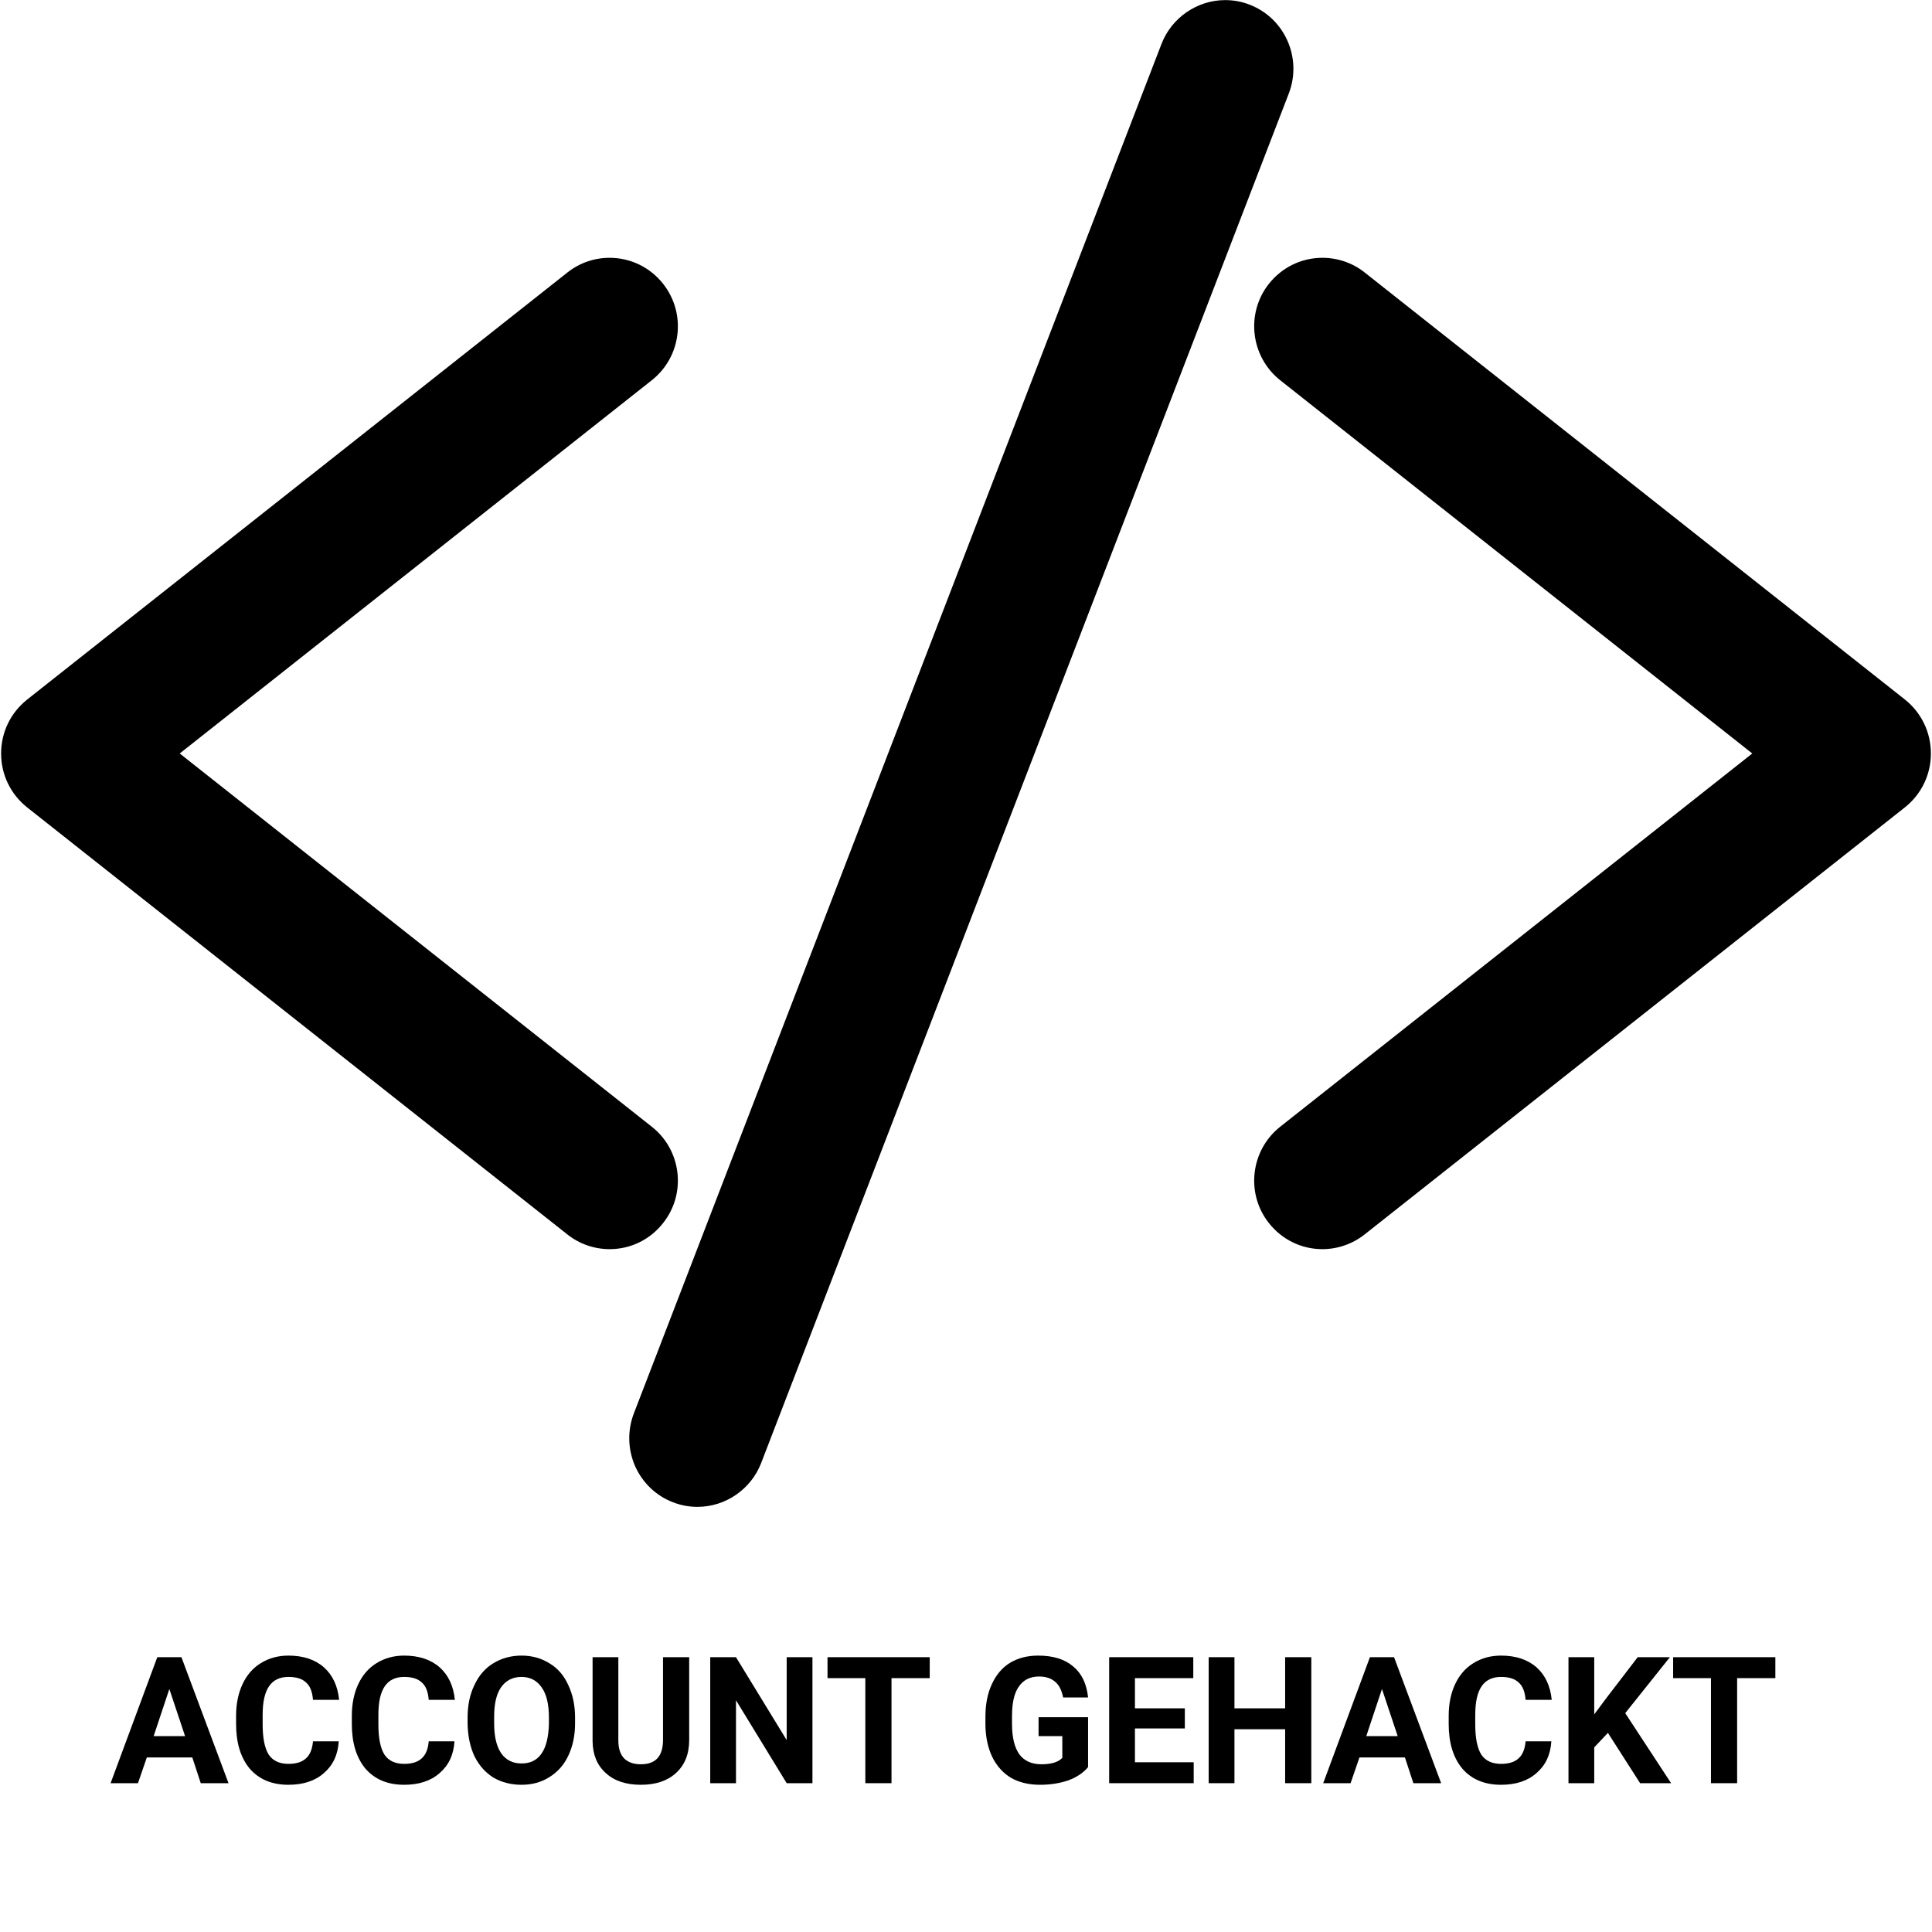 <?xml version="1.0" encoding="UTF-8"?>
<svg xmlns="http://www.w3.org/2000/svg" xmlns:xlink="http://www.w3.org/1999/xlink" width="100" zoomAndPan="magnify" viewBox="0 0 75 75" height="100" preserveAspectRatio="xMidYMid meet" version="1.0">
  <defs>
    <g></g>
    <clipPath id="34cbacc0fd">
      <path d="M 24 0 L 51 0 L 51 58.5 L 24 58.5 Z M 24 0 " clip-rule="nonzero"></path>
    </clipPath>
  </defs>
  <path fill="#000000" d="M 23.664 47.695 C 23.25 47.695 22.84 47.559 22.516 47.297 L 1.543 30.715 C 1.09 30.359 0.832 29.824 0.832 29.25 C 0.832 28.676 1.09 28.141 1.543 27.781 L 22.516 11.203 C 22.84 10.941 23.25 10.805 23.664 10.805 C 24.234 10.805 24.77 11.062 25.121 11.516 C 25.43 11.906 25.566 12.395 25.508 12.891 C 25.453 13.387 25.203 13.828 24.812 14.137 L 5.699 29.25 L 24.812 44.363 C 25.203 44.672 25.453 45.113 25.508 45.609 C 25.566 46.105 25.43 46.59 25.121 46.984 C 24.77 47.438 24.234 47.695 23.664 47.695 " fill-opacity="1" fill-rule="nonzero"></path>
  <path fill="#000000" d="M 23.664 10.008 C 23.07 10.008 22.492 10.207 22.027 10.578 L 1.055 27.156 C 0.41 27.668 0.043 28.43 0.043 29.25 C 0.043 30.07 0.41 30.832 1.055 31.344 L 22.027 47.922 C 22.488 48.289 23.07 48.492 23.664 48.492 C 24.484 48.492 25.242 48.121 25.746 47.473 C 26.184 46.918 26.379 46.223 26.297 45.516 C 26.211 44.809 25.859 44.176 25.301 43.738 L 6.977 29.25 L 25.301 14.762 C 25.859 14.32 26.211 13.691 26.297 12.984 C 26.379 12.277 26.184 11.582 25.746 11.023 C 25.242 10.379 24.48 10.008 23.664 10.008 Z M 23.664 11.598 C 23.98 11.598 24.293 11.738 24.504 12.004 C 24.867 12.473 24.785 13.148 24.324 13.512 L 4.418 29.25 L 24.324 44.988 C 24.785 45.352 24.867 46.027 24.504 46.492 C 24.293 46.762 23.98 46.902 23.664 46.902 C 23.434 46.902 23.203 46.828 23.004 46.672 L 2.031 30.094 C 1.773 29.891 1.625 29.578 1.625 29.25 C 1.625 28.918 1.773 28.609 2.031 28.406 L 23.004 11.828 C 23.199 11.672 23.434 11.598 23.664 11.598 " fill-opacity="1" fill-rule="nonzero"></path>
  <path fill="#000000" d="M 51.336 47.695 C 50.766 47.695 50.23 47.438 49.875 46.984 C 49.242 46.176 49.383 45 50.188 44.363 L 69.305 29.25 L 50.188 14.137 C 49.383 13.5 49.242 12.324 49.875 11.516 C 50.23 11.062 50.766 10.805 51.336 10.805 C 51.75 10.805 52.16 10.941 52.484 11.203 L 73.461 27.781 C 73.91 28.141 74.164 28.676 74.164 29.25 C 74.164 29.824 73.91 30.359 73.457 30.715 L 52.484 47.297 C 52.16 47.559 51.75 47.695 51.336 47.695 " fill-opacity="1" fill-rule="nonzero"></path>
  <path fill="#000000" d="M 51.336 10.008 C 50.52 10.008 49.762 10.379 49.254 11.023 C 48.348 12.176 48.551 13.852 49.699 14.762 L 68.023 29.25 L 49.699 43.738 C 48.551 44.645 48.348 46.324 49.254 47.473 C 49.762 48.121 50.52 48.492 51.336 48.492 C 51.93 48.492 52.508 48.289 52.973 47.922 L 73.945 31.344 C 74.59 30.832 74.957 30.07 74.957 29.25 C 74.957 28.43 74.59 27.668 73.949 27.156 L 52.977 10.578 C 52.512 10.207 51.93 10.008 51.336 10.008 Z M 51.336 11.598 C 51.566 11.598 51.801 11.672 51.996 11.828 L 72.969 28.406 C 73.227 28.609 73.375 28.918 73.375 29.25 C 73.375 29.578 73.227 29.891 72.969 30.094 L 51.996 46.672 C 51.801 46.828 51.566 46.902 51.336 46.902 C 51.02 46.902 50.707 46.762 50.496 46.492 C 50.133 46.027 50.215 45.352 50.676 44.988 L 70.582 29.25 L 50.676 13.512 C 50.215 13.148 50.133 12.473 50.496 12.004 C 50.707 11.738 51.023 11.598 51.336 11.598 " fill-opacity="1" fill-rule="nonzero"></path>
  <path fill="#000000" d="M 27.078 57.703 C 26.848 57.703 26.621 57.656 26.406 57.574 C 25.945 57.395 25.578 57.043 25.379 56.59 C 25.176 56.133 25.168 55.625 25.344 55.16 L 45.828 1.992 C 46.102 1.277 46.801 0.797 47.559 0.797 C 47.789 0.797 48.016 0.844 48.234 0.926 C 49.184 1.297 49.664 2.383 49.293 3.34 L 28.812 56.508 C 28.535 57.223 27.836 57.703 27.078 57.703 " fill-opacity="1" fill-rule="nonzero"></path>
  <g clip-path="url(#34cbacc0fd)">
    <path fill="#000000" d="M 47.559 0.004 C 46.473 0.004 45.48 0.691 45.09 1.703 L 24.605 54.871 C 24.352 55.535 24.371 56.258 24.652 56.91 C 24.941 57.559 25.461 58.062 26.121 58.316 C 26.43 58.438 26.75 58.496 27.078 58.496 C 28.164 58.496 29.156 57.812 29.547 56.797 L 50.031 3.629 C 50.559 2.258 49.879 0.711 48.516 0.184 C 48.211 0.062 47.887 0.004 47.559 0.004 Z M 47.559 1.594 C 47.688 1.594 47.816 1.617 47.945 1.664 C 48.496 1.879 48.766 2.5 48.555 3.051 L 28.07 56.219 C 27.91 56.645 27.504 56.906 27.078 56.906 C 26.949 56.906 26.816 56.887 26.691 56.836 C 26.141 56.621 25.867 55.996 26.086 55.449 L 46.566 2.281 C 46.73 1.855 47.133 1.594 47.559 1.594 " fill-opacity="1" fill-rule="nonzero"></path>
  </g>
  <g fill="#000000" fill-opacity="1">
    <g transform="translate(4.262, 69.223)">
      <g>
        <path d="M 3.203 -1 L 1.438 -1 L 1.094 0 L 0.031 0 L 1.844 -4.891 L 2.781 -4.891 L 4.609 0 L 3.531 0 Z M 1.703 -1.828 L 2.922 -1.828 L 2.312 -3.656 Z M 1.703 -1.828 "></path>
      </g>
    </g>
    <g transform="translate(8.884, 69.223)">
      <g>
        <path d="M 4.266 -1.625 C 4.234 -1.102 4.039 -0.691 3.688 -0.391 C 3.344 -0.086 2.883 0.062 2.312 0.062 C 1.676 0.062 1.176 -0.145 0.812 -0.562 C 0.457 -0.988 0.281 -1.566 0.281 -2.297 L 0.281 -2.609 C 0.281 -3.078 0.363 -3.488 0.531 -3.844 C 0.695 -4.195 0.93 -4.469 1.234 -4.656 C 1.547 -4.852 1.906 -4.953 2.312 -4.953 C 2.883 -4.953 3.344 -4.801 3.688 -4.5 C 4.031 -4.195 4.227 -3.773 4.281 -3.234 L 3.266 -3.234 C 3.242 -3.547 3.156 -3.77 3 -3.906 C 2.852 -4.051 2.625 -4.125 2.312 -4.125 C 1.977 -4.125 1.727 -4.004 1.562 -3.766 C 1.395 -3.523 1.312 -3.156 1.312 -2.656 L 1.312 -2.281 C 1.312 -1.75 1.391 -1.359 1.547 -1.109 C 1.711 -0.867 1.969 -0.75 2.312 -0.75 C 2.613 -0.75 2.844 -0.82 3 -0.969 C 3.156 -1.113 3.242 -1.332 3.266 -1.625 Z M 4.266 -1.625 "></path>
      </g>
    </g>
    <g transform="translate(13.377, 69.223)">
      <g>
        <path d="M 4.266 -1.625 C 4.234 -1.102 4.039 -0.691 3.688 -0.391 C 3.344 -0.086 2.883 0.062 2.312 0.062 C 1.676 0.062 1.176 -0.145 0.812 -0.562 C 0.457 -0.988 0.281 -1.566 0.281 -2.297 L 0.281 -2.609 C 0.281 -3.078 0.363 -3.488 0.531 -3.844 C 0.695 -4.195 0.93 -4.469 1.234 -4.656 C 1.547 -4.852 1.906 -4.953 2.312 -4.953 C 2.883 -4.953 3.344 -4.801 3.688 -4.5 C 4.031 -4.195 4.227 -3.773 4.281 -3.234 L 3.266 -3.234 C 3.242 -3.547 3.156 -3.77 3 -3.906 C 2.852 -4.051 2.625 -4.125 2.312 -4.125 C 1.977 -4.125 1.727 -4.004 1.562 -3.766 C 1.395 -3.523 1.312 -3.156 1.312 -2.656 L 1.312 -2.281 C 1.312 -1.75 1.391 -1.359 1.547 -1.109 C 1.711 -0.867 1.969 -0.75 2.312 -0.75 C 2.613 -0.75 2.844 -0.82 3 -0.969 C 3.156 -1.113 3.242 -1.332 3.266 -1.625 Z M 4.266 -1.625 "></path>
      </g>
    </g>
    <g transform="translate(17.871, 69.223)">
      <g>
        <path d="M 4.453 -2.328 C 4.453 -1.848 4.363 -1.426 4.188 -1.062 C 4.02 -0.707 3.773 -0.43 3.453 -0.234 C 3.141 -0.035 2.781 0.062 2.375 0.062 C 1.969 0.062 1.602 -0.031 1.281 -0.219 C 0.969 -0.414 0.723 -0.691 0.547 -1.047 C 0.379 -1.41 0.289 -1.832 0.281 -2.312 L 0.281 -2.547 C 0.281 -3.023 0.367 -3.445 0.547 -3.812 C 0.723 -4.188 0.969 -4.469 1.281 -4.656 C 1.602 -4.852 1.969 -4.953 2.375 -4.953 C 2.781 -4.953 3.141 -4.852 3.453 -4.656 C 3.773 -4.469 4.02 -4.188 4.188 -3.812 C 4.363 -3.445 4.453 -3.023 4.453 -2.547 Z M 3.438 -2.547 C 3.438 -3.066 3.344 -3.457 3.156 -3.719 C 2.969 -3.988 2.707 -4.125 2.375 -4.125 C 2.031 -4.125 1.766 -3.988 1.578 -3.719 C 1.398 -3.457 1.312 -3.078 1.312 -2.578 L 1.312 -2.328 C 1.312 -1.828 1.398 -1.441 1.578 -1.172 C 1.766 -0.898 2.031 -0.766 2.375 -0.766 C 2.719 -0.766 2.977 -0.895 3.156 -1.156 C 3.332 -1.414 3.426 -1.801 3.438 -2.312 Z M 3.438 -2.547 "></path>
      </g>
    </g>
    <g transform="translate(22.613, 69.223)">
      <g>
        <path d="M 4.141 -4.891 L 4.141 -1.672 C 4.141 -1.129 3.969 -0.703 3.625 -0.391 C 3.289 -0.086 2.836 0.062 2.266 0.062 C 1.691 0.062 1.238 -0.086 0.906 -0.391 C 0.57 -0.691 0.398 -1.102 0.391 -1.625 L 0.391 -4.891 L 1.391 -4.891 L 1.391 -1.656 C 1.391 -1.344 1.469 -1.109 1.625 -0.953 C 1.781 -0.805 1.992 -0.734 2.266 -0.734 C 2.828 -0.734 3.113 -1.035 3.125 -1.641 L 3.125 -4.891 Z M 4.141 -4.891 "></path>
      </g>
    </g>
    <g transform="translate(27.133, 69.223)">
      <g>
        <path d="M 4.406 0 L 3.406 0 L 1.438 -3.219 L 1.438 0 L 0.438 0 L 0.438 -4.891 L 1.438 -4.891 L 3.406 -1.672 L 3.406 -4.891 L 4.406 -4.891 Z M 4.406 0 "></path>
      </g>
    </g>
    <g transform="translate(31.983, 69.223)">
      <g>
        <path d="M 4.109 -4.078 L 2.625 -4.078 L 2.625 0 L 1.609 0 L 1.609 -4.078 L 0.141 -4.078 L 0.141 -4.891 L 4.109 -4.891 Z M 4.109 -4.078 "></path>
      </g>
    </g>
    <g transform="translate(36.231, 69.223)">
      <g></g>
    </g>
    <g transform="translate(37.942, 69.223)">
      <g>
        <path d="M 4.297 -0.625 C 4.117 -0.406 3.863 -0.234 3.531 -0.109 C 3.195 0.004 2.832 0.062 2.438 0.062 C 2.008 0.062 1.633 -0.023 1.312 -0.203 C 1 -0.391 0.754 -0.66 0.578 -1.016 C 0.41 -1.367 0.32 -1.781 0.312 -2.25 L 0.312 -2.578 C 0.312 -3.066 0.395 -3.488 0.562 -3.844 C 0.727 -4.207 0.961 -4.484 1.266 -4.672 C 1.578 -4.859 1.941 -4.953 2.359 -4.953 C 2.941 -4.953 3.395 -4.812 3.719 -4.531 C 4.051 -4.258 4.242 -3.859 4.297 -3.328 L 3.328 -3.328 C 3.273 -3.609 3.172 -3.812 3.016 -3.938 C 2.867 -4.07 2.66 -4.141 2.391 -4.141 C 2.047 -4.141 1.785 -4.008 1.609 -3.75 C 1.43 -3.5 1.344 -3.117 1.344 -2.609 L 1.344 -2.297 C 1.344 -1.785 1.438 -1.395 1.625 -1.125 C 1.82 -0.863 2.109 -0.734 2.484 -0.734 C 2.867 -0.734 3.141 -0.816 3.297 -0.984 L 3.297 -1.828 L 2.375 -1.828 L 2.375 -2.562 L 4.297 -2.562 Z M 4.297 -0.625 "></path>
      </g>
    </g>
    <g transform="translate(42.62, 69.223)">
      <g>
        <path d="M 3.375 -2.125 L 1.438 -2.125 L 1.438 -0.812 L 3.719 -0.812 L 3.719 0 L 0.438 0 L 0.438 -4.891 L 3.703 -4.891 L 3.703 -4.078 L 1.438 -4.078 L 1.438 -2.906 L 3.375 -2.906 Z M 3.375 -2.125 "></path>
      </g>
    </g>
    <g transform="translate(46.483, 69.223)">
      <g>
        <path d="M 4.422 0 L 3.406 0 L 3.406 -2.094 L 1.438 -2.094 L 1.438 0 L 0.438 0 L 0.438 -4.891 L 1.438 -4.891 L 1.438 -2.906 L 3.406 -2.906 L 3.406 -4.891 L 4.422 -4.891 Z M 4.422 0 "></path>
      </g>
    </g>
    <g transform="translate(51.336, 69.223)">
      <g>
        <path d="M 3.203 -1 L 1.438 -1 L 1.094 0 L 0.031 0 L 1.844 -4.891 L 2.781 -4.891 L 4.609 0 L 3.531 0 Z M 1.703 -1.828 L 2.922 -1.828 L 2.312 -3.656 Z M 1.703 -1.828 "></path>
      </g>
    </g>
    <g transform="translate(55.957, 69.223)">
      <g>
        <path d="M 4.266 -1.625 C 4.234 -1.102 4.039 -0.691 3.688 -0.391 C 3.344 -0.086 2.883 0.062 2.312 0.062 C 1.676 0.062 1.176 -0.145 0.812 -0.562 C 0.457 -0.988 0.281 -1.566 0.281 -2.297 L 0.281 -2.609 C 0.281 -3.078 0.363 -3.488 0.531 -3.844 C 0.695 -4.195 0.93 -4.469 1.234 -4.656 C 1.547 -4.852 1.906 -4.953 2.312 -4.953 C 2.883 -4.953 3.344 -4.801 3.688 -4.5 C 4.031 -4.195 4.227 -3.773 4.281 -3.234 L 3.266 -3.234 C 3.242 -3.547 3.156 -3.77 3 -3.906 C 2.852 -4.051 2.625 -4.125 2.312 -4.125 C 1.977 -4.125 1.727 -4.004 1.562 -3.766 C 1.395 -3.523 1.312 -3.156 1.312 -2.656 L 1.312 -2.281 C 1.312 -1.75 1.391 -1.359 1.547 -1.109 C 1.711 -0.867 1.969 -0.75 2.312 -0.75 C 2.613 -0.75 2.844 -0.82 3 -0.969 C 3.156 -1.113 3.242 -1.332 3.266 -1.625 Z M 4.266 -1.625 "></path>
      </g>
    </g>
    <g transform="translate(60.45, 69.223)">
      <g>
        <path d="M 1.969 -1.953 L 1.438 -1.391 L 1.438 0 L 0.438 0 L 0.438 -4.891 L 1.438 -4.891 L 1.438 -2.672 L 1.891 -3.281 L 3.125 -4.891 L 4.375 -4.891 L 2.641 -2.719 L 4.422 0 L 3.219 0 Z M 1.969 -1.953 "></path>
      </g>
    </g>
    <g transform="translate(64.81, 69.223)">
      <g>
        <path d="M 4.109 -4.078 L 2.625 -4.078 L 2.625 0 L 1.609 0 L 1.609 -4.078 L 0.141 -4.078 L 0.141 -4.891 L 4.109 -4.891 Z M 4.109 -4.078 "></path>
      </g>
    </g>
  </g>
</svg>
